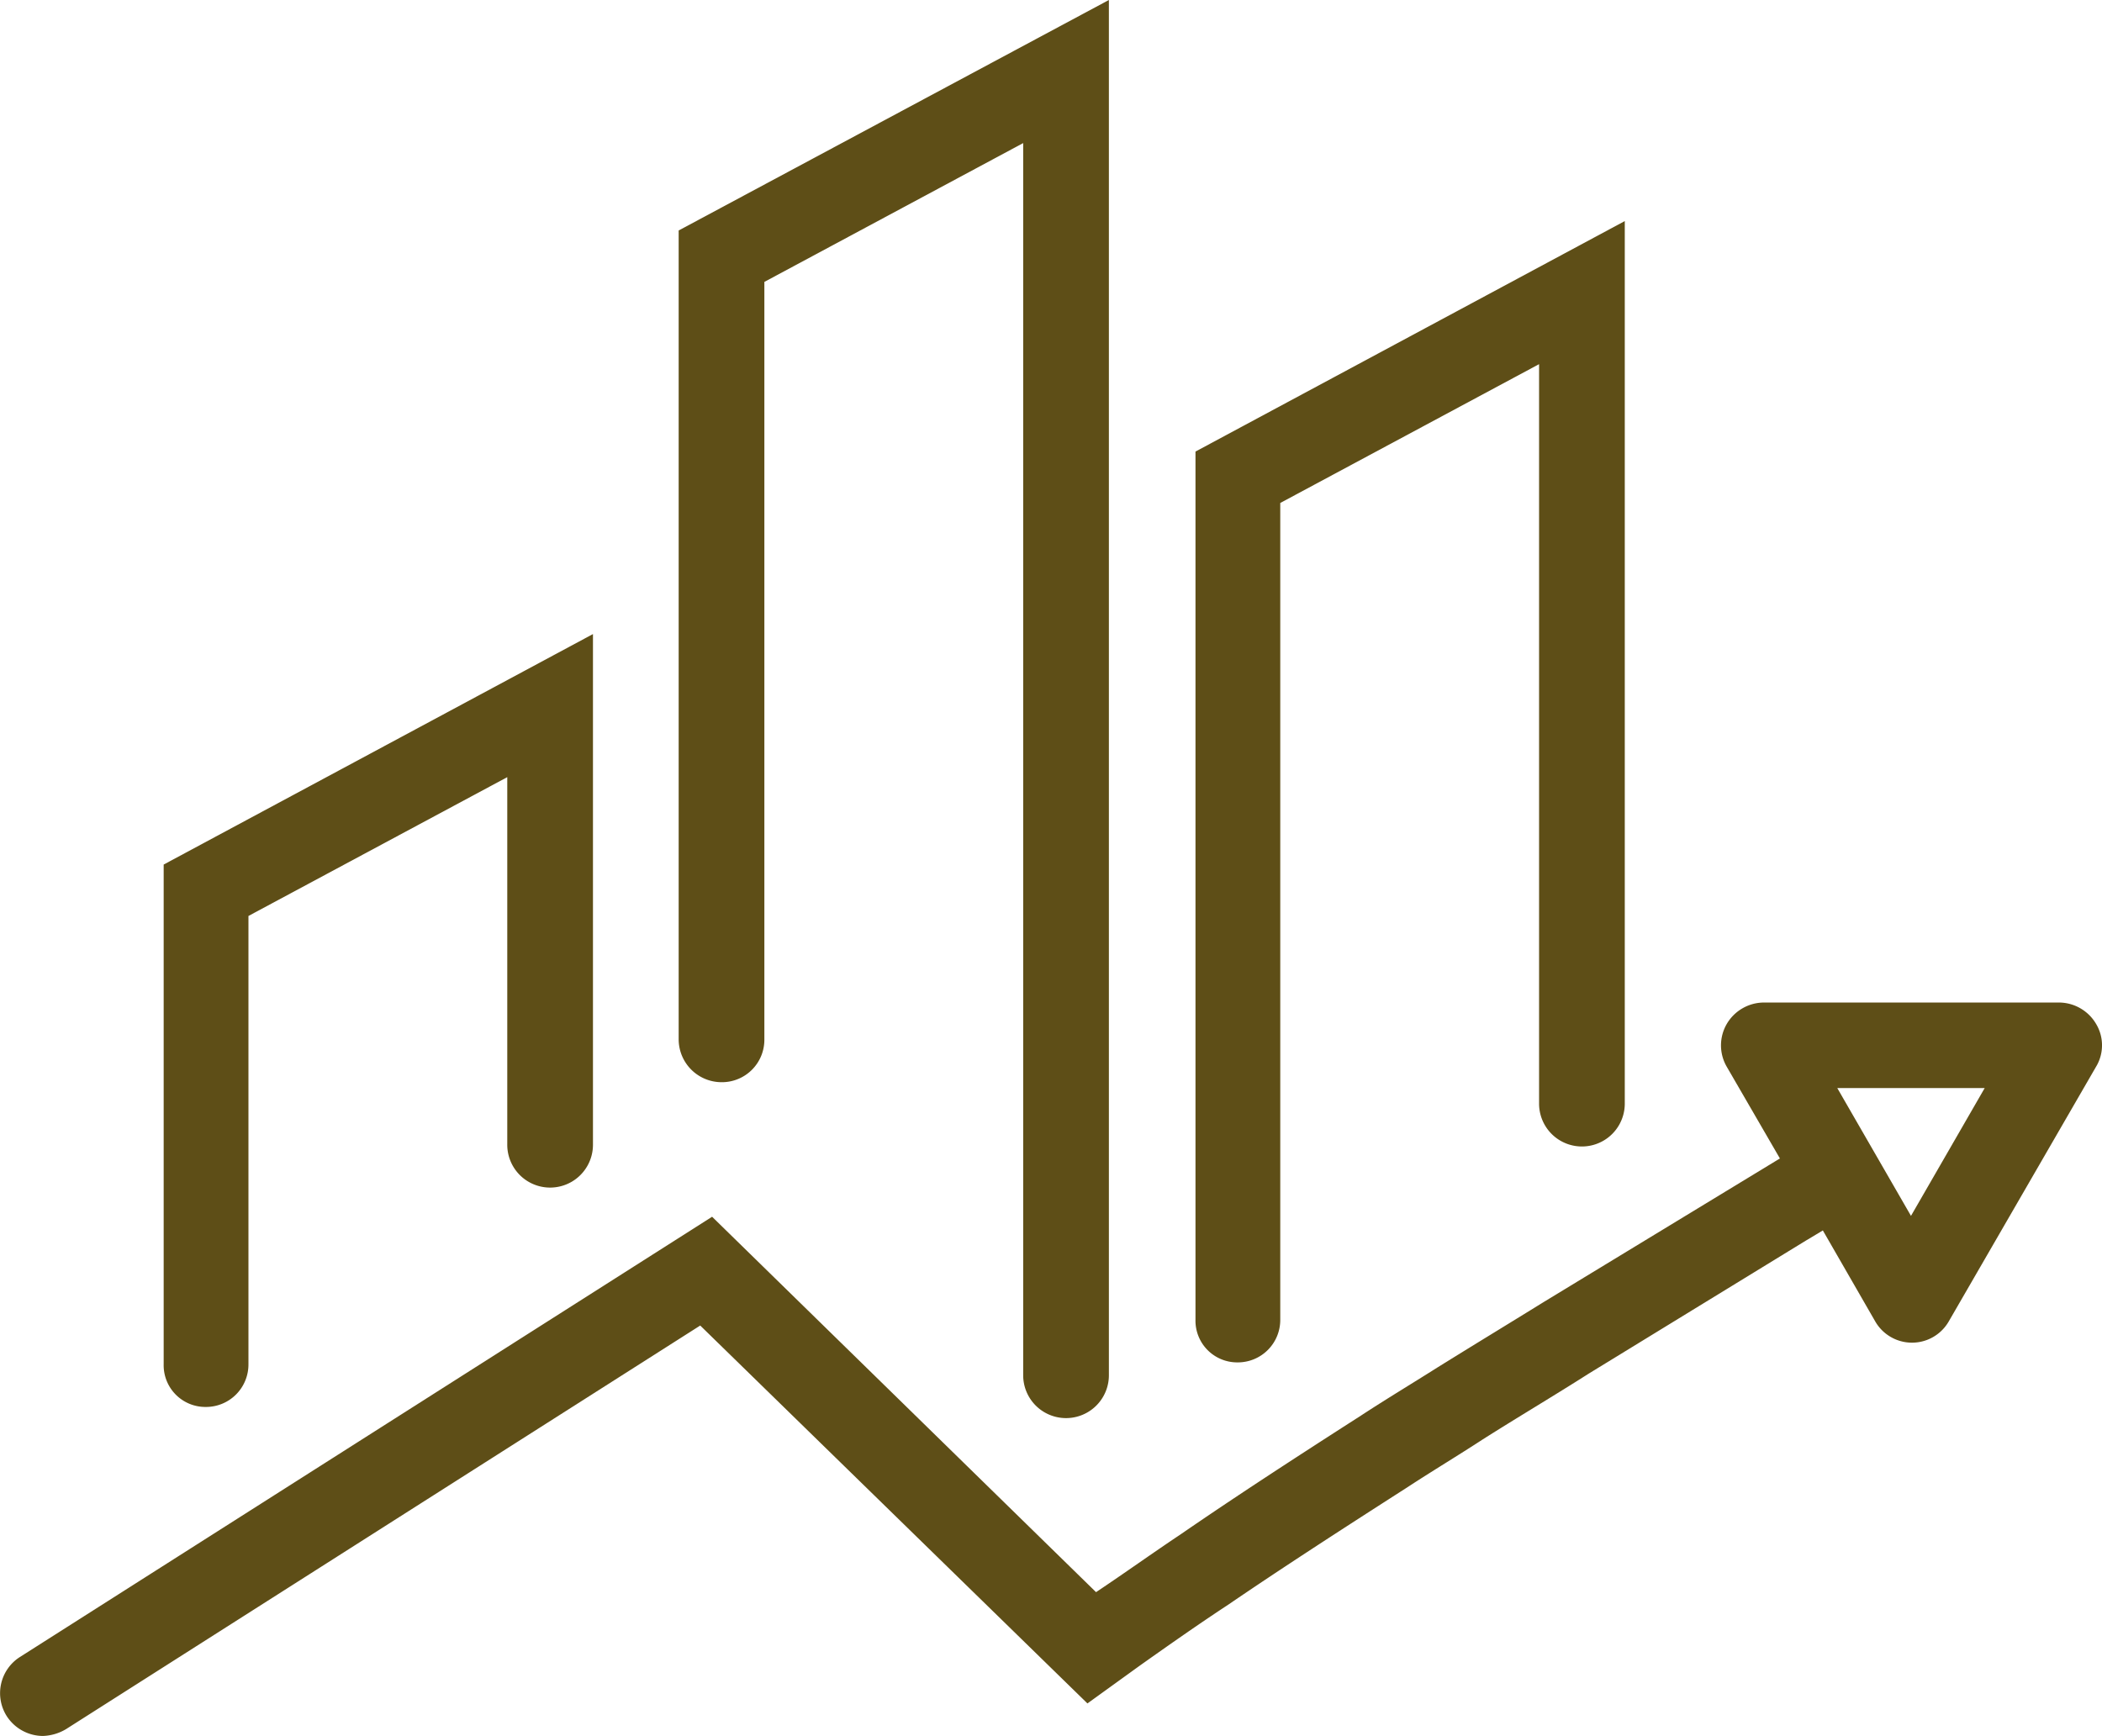 <svg id="_4230540_analysis_graph_report_icon" data-name="4230540_analysis_graph_report_icon" xmlns="http://www.w3.org/2000/svg" width="72.355" height="59.765" viewBox="0 0 72.355 59.765">
  <path id="Path_39396" data-name="Path 39396" d="M25.943,127.308a1.461,1.461,0,0,0,1.475-1.475V110.405l8.909-4.779v12.655a1.475,1.475,0,0,0,2.95,0V100.7L24.5,108.635v17.2A1.436,1.436,0,0,0,25.943,127.308Z" transform="translate(-18.866 -78.871)" fill="#5e4e17"/>
  <path id="Path_39397" data-name="Path 39397" d="M86.075,63.957a1.461,1.461,0,0,0,1.475-1.475V36.405l8.909-4.779V74.046a1.475,1.475,0,1,0,2.95,0V26.7L84.6,34.635V62.482A1.479,1.479,0,0,0,86.075,63.957Z" transform="translate(-61.239 -26.7)" fill="#5e4e17"/>
  <path id="Path_39398" data-name="Path 39398" d="M146.343,91.792a1.461,1.461,0,0,0,1.475-1.475V62.205l8.909-4.779V82.884a1.475,1.475,0,1,0,2.95,0V52.5L144.9,60.435V90.318A1.436,1.436,0,0,0,146.343,91.792Z" transform="translate(-103.749 -44.889)" fill="#5e4e17"/>
  <path id="Path_39399" data-name="Path 39399" d="M77.559,144.437a1.488,1.488,0,0,0-1.268-.737H66.114a1.488,1.488,0,0,0-1.268.737,1.465,1.465,0,0,0,0,1.475l1.829,3.156L58.562,154c-1.239.767-2.448,1.5-3.687,2.271-.885.56-1.77,1.091-2.625,1.652-2.3,1.475-4.336,2.8-6.224,4.1-.973.649-1.917,1.327-2.891,1.976L29.919,151.075,6.084,166.237a1.477,1.477,0,0,0-.442,2.035,1.493,1.493,0,0,0,1.239.678,1.651,1.651,0,0,0,.8-.236l21.829-13.894L42.839,167.83l1.8-1.3c1-.708,2.006-1.416,3.038-2.094,1.858-1.268,3.864-2.566,6.165-4.041.855-.56,1.74-1.091,2.6-1.652,1.209-.767,2.448-1.5,3.658-2.271l7.463-4.572.59-.354,1.8,3.127a1.46,1.46,0,0,0,2.537,0l5.1-8.82A1.429,1.429,0,0,0,77.559,144.437Zm-6.372,6.608-2.537-4.4h5.074Z" transform="translate(-5.407 -109.186)" fill="#5e4e17"/>
</svg>
